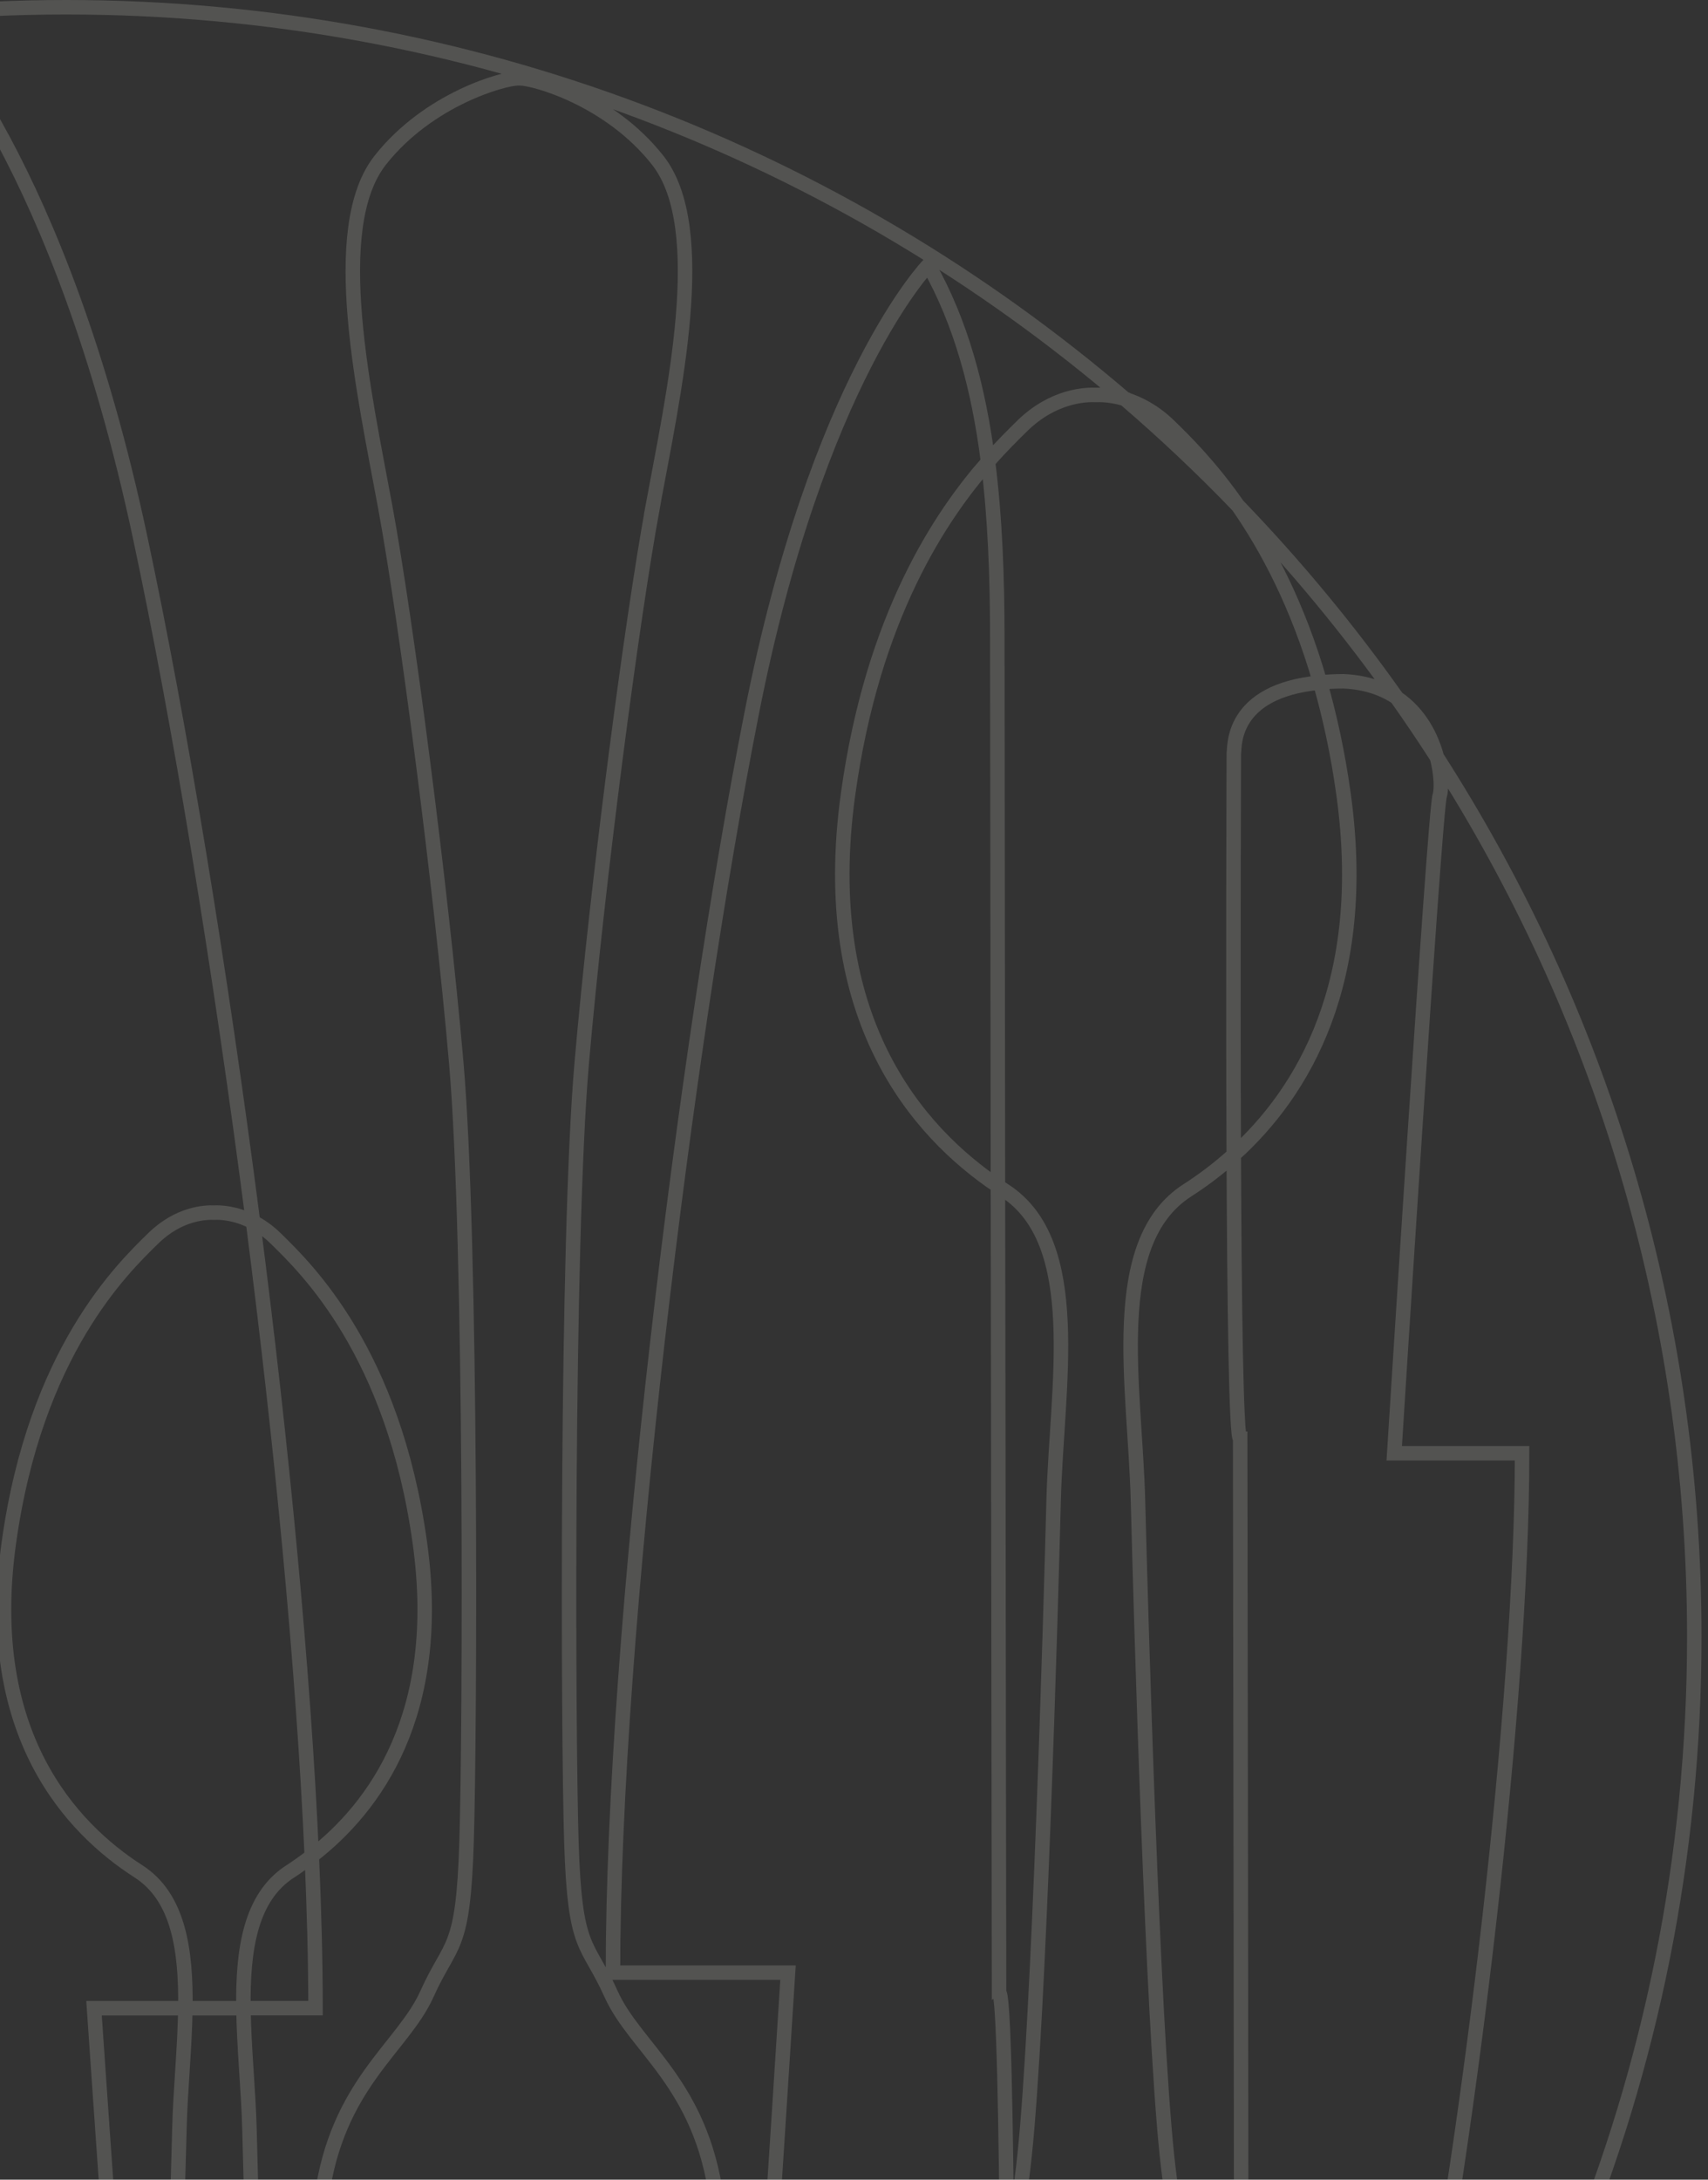 <svg width="236" height="301" viewBox="0 0 236 301" fill="none" xmlns="http://www.w3.org/2000/svg">
<rect x="0" y="0" width="236" height="301" fill="#333333" stroke="none"/>
<path d="M171.018 69.782C178.997 78.057 186.353 86.934 193.007 96.348C191.136 95.088 188.739 94.222 185.652 94.08C184.47 94.08 183.408 94.145 182.401 94.233C179.293 83.438 175.013 75.514 171.018 69.782ZM171.018 69.782C167.199 64.313 163.641 60.839 161.584 58.834C159.46 56.762 157.293 55.688 155.476 55.129C160.883 59.765 166.071 64.664 171.018 69.793V69.782ZM-11.416 1.943C-4.663 1.329 2.189 1 9.106 1C64.993 1 116.117 21.385 155.476 55.118L155.465 55.096C153.605 54.538 152.105 54.505 151.405 54.538C150.026 54.472 145.527 54.625 141.248 58.812C140.087 59.952 138.424 61.584 136.519 63.743C135.239 53.672 132.776 44.51 128.288 36.597C128.288 36.597 112.954 52.357 103.859 98.507C94.752 144.647 84.694 225.342 84.694 272.414H108.883C108.883 272.414 101.243 393.101 100.28 395.884C99.328 398.657 100.805 416.554 118.46 417.343C123.604 417.343 127.435 416.642 130.335 415.579C95.344 438.002 53.741 451 9.106 451C-27.604 451 -62.267 442.199 -92.881 426.604C-92.651 426.637 -92.454 426.659 -92.323 426.659H-92.027C-90.506 426.659 -82.932 424.73 -77.24 419.162C-71.789 427.536 -66.514 432.676 -63.613 435.503C-58.206 440.786 -52.526 440.983 -50.786 440.895C-49.045 440.983 -43.365 440.786 -37.969 435.503C-35.254 432.862 -30.471 428.204 -25.426 420.795C-25.415 427.097 -25.393 430.845 -25.393 430.845C-25.086 432.193 -26.706 446.627 0.887 446.627C7.027 446.375 11.58 444.578 14.984 442.09C17.228 445.827 21.026 448.523 27.44 448.523H31.807C47.743 448.523 47.743 432.007 47.075 423.579C46.419 415.151 39.447 384.574 37.783 368.759C36.119 352.945 34.795 306.915 34.466 293.906C34.324 288.645 33.711 282.803 33.635 277.313H43.595C43.595 270.814 43.409 263.767 43.08 256.303C51.782 249.585 61.293 236.708 58.02 213.09C54.365 186.732 42.314 175.137 38.056 170.983C37.017 169.964 35.966 169.262 34.959 168.736C30.45 133.797 24.769 99.505 19.351 74.144C8.373 22.678 -9.785 3.575 -11.416 1.943ZM-11.416 1.943C-11.492 1.953 -11.558 1.964 -11.635 1.964C-11.602 1.91 -11.58 1.855 -11.547 1.811C-11.547 1.811 -11.492 1.866 -11.416 1.943ZM25.612 277.324C25.535 282.803 24.922 288.645 24.791 293.916C24.452 306.925 23.116 352.956 21.463 368.77C21.168 371.51 20.719 374.71 20.172 378.152C16.998 335.661 12.992 277.324 12.992 277.324H25.612ZM25.612 277.324H33.635C33.525 269.268 34.576 261.98 40.103 258.429C41.066 257.805 42.073 257.092 43.08 256.314C41.92 230.329 38.899 199.302 34.959 168.747C32.54 167.487 30.428 167.41 29.618 167.454C28.468 167.399 24.736 167.52 21.19 170.994C16.932 175.148 4.871 186.743 1.215 213.101C-2.441 239.458 9.84 252.467 19.143 258.429C24.671 261.98 25.721 269.268 25.612 277.324ZM139.266 391.577C141.751 393.002 144.838 393.868 148.778 393.868H154.032C156.188 393.868 158.07 393.583 159.767 393.123C152.466 399.698 144.728 405.814 136.618 411.403C139.354 408.071 139.102 404.466 139.223 403.863C139.223 403.863 139.245 399.172 139.266 391.577ZM139.266 391.577C139.31 373.921 139.365 340.615 139.168 314.126M139.266 391.577L139.277 391.588C129.646 386.076 129.744 371.85 130.379 363.762C130.981 356.068 135.928 333.119 139.168 314.126M139.168 314.126C139.004 292.338 138.675 275.176 138.041 275.176C138.041 275.176 137.953 215.917 137.887 163.783M139.168 314.126C140.219 307.978 141.094 302.246 141.576 297.588C143.579 278.496 145.177 222.931 145.582 207.237C145.976 191.543 149.982 171.608 138.785 164.396C138.489 164.21 138.183 163.991 137.887 163.783M137.887 163.783C137.844 128.339 137.8 96.184 137.8 88.172C137.8 79.613 137.493 71.437 136.519 63.776C130.029 71.152 120.583 85.071 117.179 109.675C112.889 140.658 126.811 156.33 137.887 163.783ZM170.789 382.481C169.015 387.391 165.699 391.511 159.778 393.123C163.565 389.703 167.242 386.152 170.789 382.481ZM170.789 382.481C209.983 341.985 234.106 286.826 234.106 226.022C234.106 181.285 221.049 139.606 198.546 104.568C199.191 107.034 199.18 109.149 198.929 109.883C198.228 111.933 192.646 200.683 192.646 200.683H210.312C210.312 235.305 202.967 294.651 196.324 328.582C189.68 362.523 178.483 374.119 178.483 374.119C172.715 363.882 171.533 350.797 171.533 336.209C171.533 321.622 171.358 198.678 171.358 198.678C170.8 198.678 170.559 180.145 170.471 159.475M170.789 382.481H170.778C173.021 376.256 172.824 368.803 172.43 363.751C171.631 353.569 163.236 316.669 161.233 297.577C159.23 278.485 157.643 222.92 157.238 207.226C156.844 191.532 152.838 171.597 164.046 164.385C166.115 163.059 168.304 161.437 170.471 159.475M170.471 159.475C170.362 133.446 170.482 104.031 170.482 104.031C170.646 103.253 169.891 95.417 182.401 94.255C183.726 98.869 184.853 103.976 185.641 109.675V109.664C189.231 135.605 180.059 150.828 170.471 159.475ZM90.166 70.111C87.299 85.696 82.527 122.048 80.381 146.773C78.236 171.509 78.477 239.02 78.948 254.352C79.429 269.685 81.104 267.964 84.442 275.373C87.78 282.793 96.854 287.735 98.999 303.572C101.155 319.397 96.854 356.002 93.746 391.61C90.637 427.218 90.396 420.543 90.396 415.601C90.396 410.658 90.878 323.102 90.155 318.4C89.433 313.698 82.986 314.696 82.516 318.4C82.034 322.115 81.804 325.075 80.611 344.122C79.407 363.159 76.551 418.56 75.598 418.319C74.646 418.066 75.248 322.488 75.117 317.907C75.007 313.786 72.468 314.356 71.789 314.356H71.691C71.001 314.356 68.407 313.786 68.298 317.907C68.177 322.477 68.779 418.066 67.816 418.319C66.864 418.56 63.996 363.17 62.803 344.122C61.61 325.085 61.37 322.115 60.888 318.4C60.417 314.696 53.971 313.698 53.248 318.4C52.537 323.102 53.008 410.647 53.008 415.601C53.008 420.554 52.767 427.218 49.669 391.61C46.572 356.002 42.27 319.397 44.416 303.572C46.561 287.746 55.634 282.793 58.984 275.373C62.322 267.953 63.996 269.685 64.467 254.352C64.949 239.02 65.189 171.509 63.044 146.773C60.888 122.048 56.116 85.685 53.248 70.111C50.381 54.526 45.127 31.533 52.537 22.13C59.203 13.669 69.59 10.82 71.538 10.82H71.877C73.847 10.82 84.212 13.669 90.878 22.13C98.277 31.533 93.023 54.526 90.155 70.111H90.166ZM-23.576 62.023C-23.576 38.931 -21.551 18.196 -11.624 1.953C-126.176 12.431 -215.894 108.733 -215.894 226C-215.894 307.287 -172.781 378.502 -108.193 418.045C-108.368 417.847 -108.554 417.661 -108.729 417.453C-115.11 409.792 -110.579 391.051 -108.105 378.36C-105.632 365.669 -101.516 336.045 -99.656 315.901C-98.397 302.191 -98.091 272.359 -98.145 250.747C-101.56 283.308 -106.529 317.129 -111.225 340.834C-119.456 382.459 -133.334 396.684 -133.334 396.684C-140.492 384.136 -141.948 368.08 -141.948 350.194C-141.948 332.308 -142.167 181.504 -142.167 181.504C-142.462 181.504 -142.692 177.285 -142.856 170.457C-145.024 172.506 -147.234 174.172 -149.314 175.465C-158.585 181.263 -155.268 197.286 -154.94 209.889C-154.612 222.504 -153.287 267.164 -151.634 282.497C-149.982 297.84 -143.032 327.497 -142.375 335.672C-141.718 343.848 -141.718 359.871 -157.6 359.871H-161.945C-177.837 359.871 -177.837 343.848 -177.17 335.672C-176.502 327.486 -169.563 297.829 -167.899 282.497C-166.246 267.153 -164.922 222.504 -164.583 209.889C-164.254 197.275 -160.949 181.263 -170.208 175.465C-179.479 169.668 -191.716 157.053 -188.082 131.485C-184.437 105.916 -172.419 94.671 -168.173 90.638C-164.637 87.274 -160.905 87.153 -159.767 87.208C-158.617 87.153 -154.907 87.274 -151.361 90.638C-149.621 92.293 -146.567 95.187 -143.327 99.757C-143.327 80.479 -143.25 65.409 -143.25 65.409C-143.032 64.368 -144.192 53.222 -124.447 53.222C-108.467 53.935 -107.12 70.078 -107.996 72.588C-108.39 73.739 -110.054 97.105 -111.739 122.147C-111.553 120.251 -111.378 118.344 -111.203 116.448C-108.521 87.438 -108.313 92.874 -108.313 96.907C-108.313 100.94 -108.729 172.265 -108.105 176.09C-107.482 179.915 -101.921 179.115 -101.516 176.09C-101.101 173.065 -100.904 170.643 -99.864 155.135C-98.824 139.617 -96.361 94.485 -95.54 94.693C-94.719 94.902 -95.234 172.769 -95.124 176.496C-95.037 179.849 -92.837 179.389 -92.257 179.389H-92.169C-91.578 179.389 -89.335 179.86 -89.236 176.496C-89.138 172.769 -89.652 94.902 -88.82 94.693C-87.999 94.496 -85.526 139.628 -84.497 155.135C-83.468 170.643 -83.26 173.065 -82.844 176.09C-82.439 179.115 -76.868 179.915 -76.255 176.09C-75.642 172.265 -76.047 100.94 -76.047 96.907C-76.047 92.874 -75.839 87.438 -73.168 116.448C-70.487 145.458 -66.787 175.279 -68.637 188.179C-70.487 201.078 -78.313 205.111 -81.202 211.15C-84.081 217.189 -85.526 215.786 -85.93 228.28C-86.347 240.774 -86.554 295.769 -84.705 315.923C-84.595 317.107 -84.475 318.323 -84.354 319.573C-79.024 311.638 -72.501 306.136 -66.733 302.421C-52.592 293.325 -57.648 268.183 -58.152 248.39C-58.655 228.597 -60.669 158.522 -63.197 134.455C-65.715 110.377 -76.321 63.842 -77.328 51.008C-78.335 38.175 -78.335 13.034 -54.113 13.034H-47.48C-23.247 13.034 -23.247 38.175 -24.255 51.008C-25.261 63.853 -35.867 110.387 -38.396 134.455C-40.913 158.522 -42.938 228.597 -43.452 248.39C-43.956 268.183 -49.002 293.325 -34.871 302.421C-31.752 304.427 -28.414 306.958 -25.163 310.104C-24.922 292.689 -24.528 280.524 -23.904 280.524C-23.904 280.524 -23.598 85.202 -23.598 62.045L-23.576 62.023ZM-93.986 371.412C-90.921 393.561 -83.96 408.839 -77.251 419.162C-76.704 418.625 -76.156 418.056 -75.653 417.453C-69.261 409.792 -73.803 391.051 -76.266 378.36C-78.597 366.414 -82.373 339.464 -84.365 319.54C-92.082 331.037 -97.281 347.662 -93.997 371.401L-93.986 371.412ZM-25.437 420.795C-18.399 410.472 -10.836 394.766 -7.596 371.412C-3.273 340.144 -13.659 321.217 -25.141 310.093C-25.612 344.232 -25.502 398.515 -25.426 420.806L-25.437 420.795ZM-115.778 183.948C-115.778 183.948 -113.742 151.869 -111.728 122.125C-114.333 149.272 -117.453 176.101 -115.723 188.146C-113.874 201.045 -106.037 205.078 -103.158 211.117C-100.28 217.156 -98.835 215.753 -98.419 228.247C-98.288 232.236 -98.178 240.576 -98.145 250.736C-95.562 226.121 -93.877 202.218 -93.877 183.948H-115.767H-115.778ZM-131.452 131.474C-133.597 116.393 -138.653 106.321 -143.316 99.746C-143.316 123.78 -143.25 154.346 -142.856 170.435C-135.37 163.333 -128.617 151.311 -131.452 131.463V131.474ZM14.984 442.101C23.981 435.525 24.758 423.919 23.882 421.563C23.445 420.401 21.945 401.715 20.183 378.152C17.578 394.536 12.729 416.62 12.182 423.59C11.788 428.632 11.657 436.544 14.995 442.101H14.984ZM193.007 96.37C194.912 99.066 196.761 101.795 198.546 104.579C197.801 101.762 196.181 98.507 193.007 96.37ZM136.629 411.414C134.549 412.85 132.459 414.253 130.335 415.623C133.356 414.516 135.337 413.003 136.629 411.414ZM-92.881 426.637C-98.102 423.974 -103.213 421.113 -108.182 418.066C-102.896 423.963 -95.365 426.297 -92.881 426.637Z" stroke="#FFFCF0" stroke-opacity="0.16" stroke-width="2"/>
</svg>
